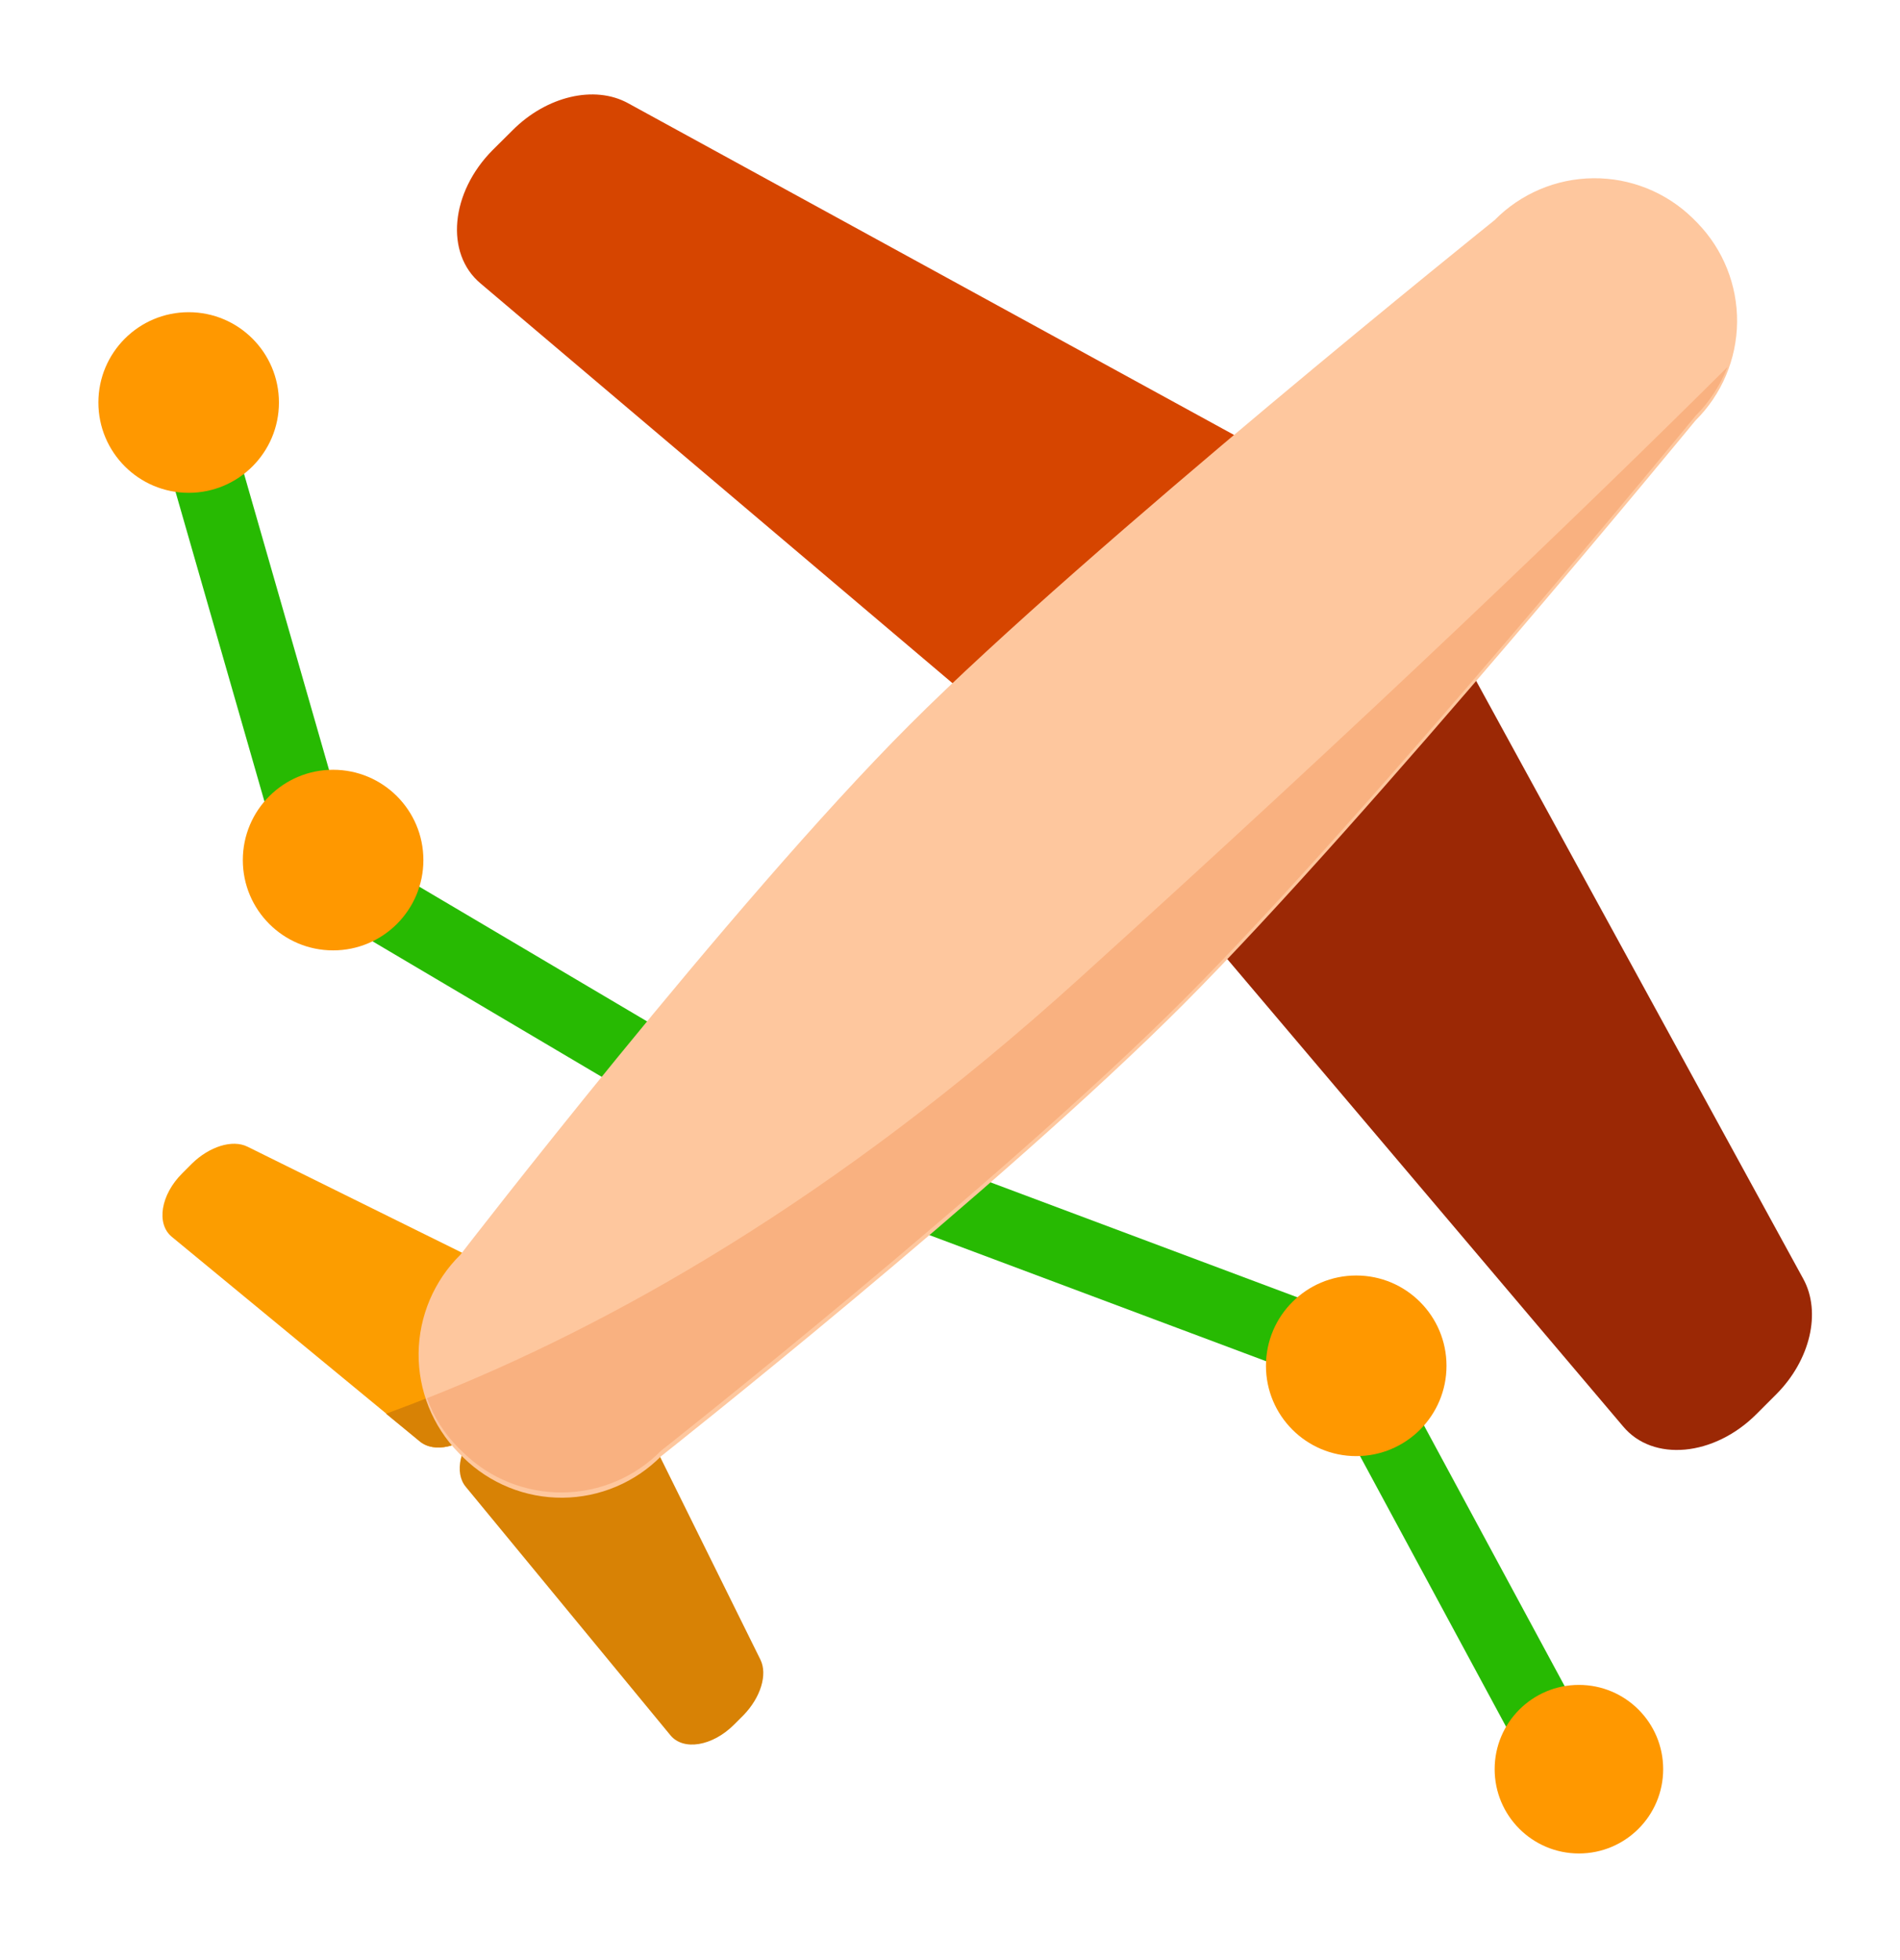 <svg width="161" height="166" viewBox="0 0 161 166" fill="none" xmlns="http://www.w3.org/2000/svg">
<path d="M15.691 33.636L27.186 73.659L66.159 96.7L113.933 114.59L133.792 151.38" stroke="#27BA02" stroke-width="6" stroke-linecap="round" stroke-linejoin="round"/>
<path d="M66.158 100.678C68.355 100.678 70.136 98.897 70.136 96.7C70.136 94.503 68.355 92.722 66.158 92.722C63.961 92.722 62.18 94.503 62.18 96.7C62.18 98.897 63.961 100.678 66.158 100.678Z" fill="#FF9800"/>
<path d="M114.923 123.341C119.147 123.341 122.572 119.916 122.572 115.692C122.572 111.467 119.147 108.042 114.923 108.042C110.698 108.042 107.273 111.467 107.273 115.692C107.273 119.916 110.698 123.341 114.923 123.341Z" fill="#FF9800"/>
<path d="M133.792 157C137.735 157 140.932 153.803 140.932 149.86C140.932 145.917 137.735 142.721 133.792 142.721C129.849 142.721 126.652 145.917 126.652 149.86C126.652 153.803 129.849 157 133.792 157Z" fill="#FF9800"/>
<path d="M28.226 80.503C32.451 80.503 35.876 77.078 35.876 72.853C35.876 68.629 32.451 65.204 28.226 65.204C24.001 65.204 20.576 68.629 20.576 72.853C20.576 77.078 24.001 80.503 28.226 80.503Z" fill="#FF9800"/>
<path d="M15.987 41.745C20.211 41.745 23.636 38.32 23.636 34.095C23.636 29.87 20.211 26.445 15.987 26.445C11.762 26.445 8.337 29.87 8.337 34.095C8.337 38.32 11.762 41.745 15.987 41.745Z" fill="#FF9800"/>
<path d="M51.716 114.876L64.434 140.579C65.067 141.854 64.434 143.802 63.027 145.26L62.18 146.107C60.365 147.912 57.917 148.32 56.815 146.994L39.476 125.952C38.456 124.739 38.976 122.515 40.629 120.853L46.136 115.345C48.115 113.356 50.849 113.142 51.716 114.876Z" fill="#D88205"/>
<path d="M110.098 39.868L53.215 8.739C50.379 7.188 46.32 8.137 43.434 11.034L41.751 12.706C38.181 16.286 37.671 21.468 40.731 24.018L88.383 64.367C91.127 66.693 95.798 65.958 99.072 62.695L109.976 51.791C113.923 47.864 113.994 42 110.098 39.868Z" fill="#D64500"/>
<path d="M121.675 51.444L152.804 108.328C154.354 111.153 153.395 115.222 150.509 118.109L148.826 119.792C145.256 123.362 140.065 123.872 137.525 120.812L97.175 73.19C94.85 70.446 95.584 65.765 98.848 62.501L109.751 51.597C113.729 47.62 119.512 47.548 121.675 51.444Z" fill="#9B2805"/>
<path d="M46.667 109.827L20.964 97.128C19.679 96.496 17.741 97.128 16.282 98.546L15.436 99.393C13.62 101.198 13.223 103.656 14.549 104.758L35.59 122.097C36.794 123.117 39.028 122.587 40.69 120.944L46.198 115.437C48.187 113.438 48.421 110.694 46.667 109.827Z" fill="#FC9D00"/>
<path d="M47.544 113.397C47.241 114.167 46.775 114.863 46.177 115.437L40.669 120.944C39.017 122.597 36.804 123.097 35.57 122.097L32.714 119.751C33.836 119.333 34.988 118.905 36.161 118.435C39.782 117.018 43.576 115.355 47.544 113.397Z" fill="#D88205"/>
<path d="M39.262 123.464L38.844 123.046C36.652 120.795 35.44 117.768 35.472 114.626C35.505 111.484 36.779 108.483 39.017 106.277C39.017 106.277 61.956 76.515 77.072 61.399C92.188 46.283 126.652 18.642 126.652 18.642C128.857 16.404 131.859 15.13 135 15.098C138.142 15.065 141.169 16.277 143.42 18.469L143.838 18.887C146.021 21.137 147.227 24.157 147.195 27.292C147.162 30.426 145.894 33.421 143.665 35.625C143.665 35.625 116.024 69.284 100.327 85.022C84.63 100.759 56.03 123.341 56.03 123.341C53.819 125.575 50.814 126.842 47.671 126.865C44.529 126.888 41.505 125.665 39.262 123.464Z" fill="#FEC79E"/>
<path d="M146.378 31.096C145.769 32.649 144.845 34.059 143.665 35.237C143.665 35.237 116.024 68.947 100.327 84.644C84.63 100.341 56.03 122.872 56.03 122.872C53.826 125.113 50.824 126.389 47.682 126.421C44.539 126.454 41.512 125.24 39.262 123.046L38.844 122.638C37.657 121.451 36.748 120.016 36.182 118.435C51.685 112.316 70.728 101.647 91.341 82.992C116.197 60.512 134.251 43.142 146.378 31.096Z" fill="#F9B180"/>
</svg>
